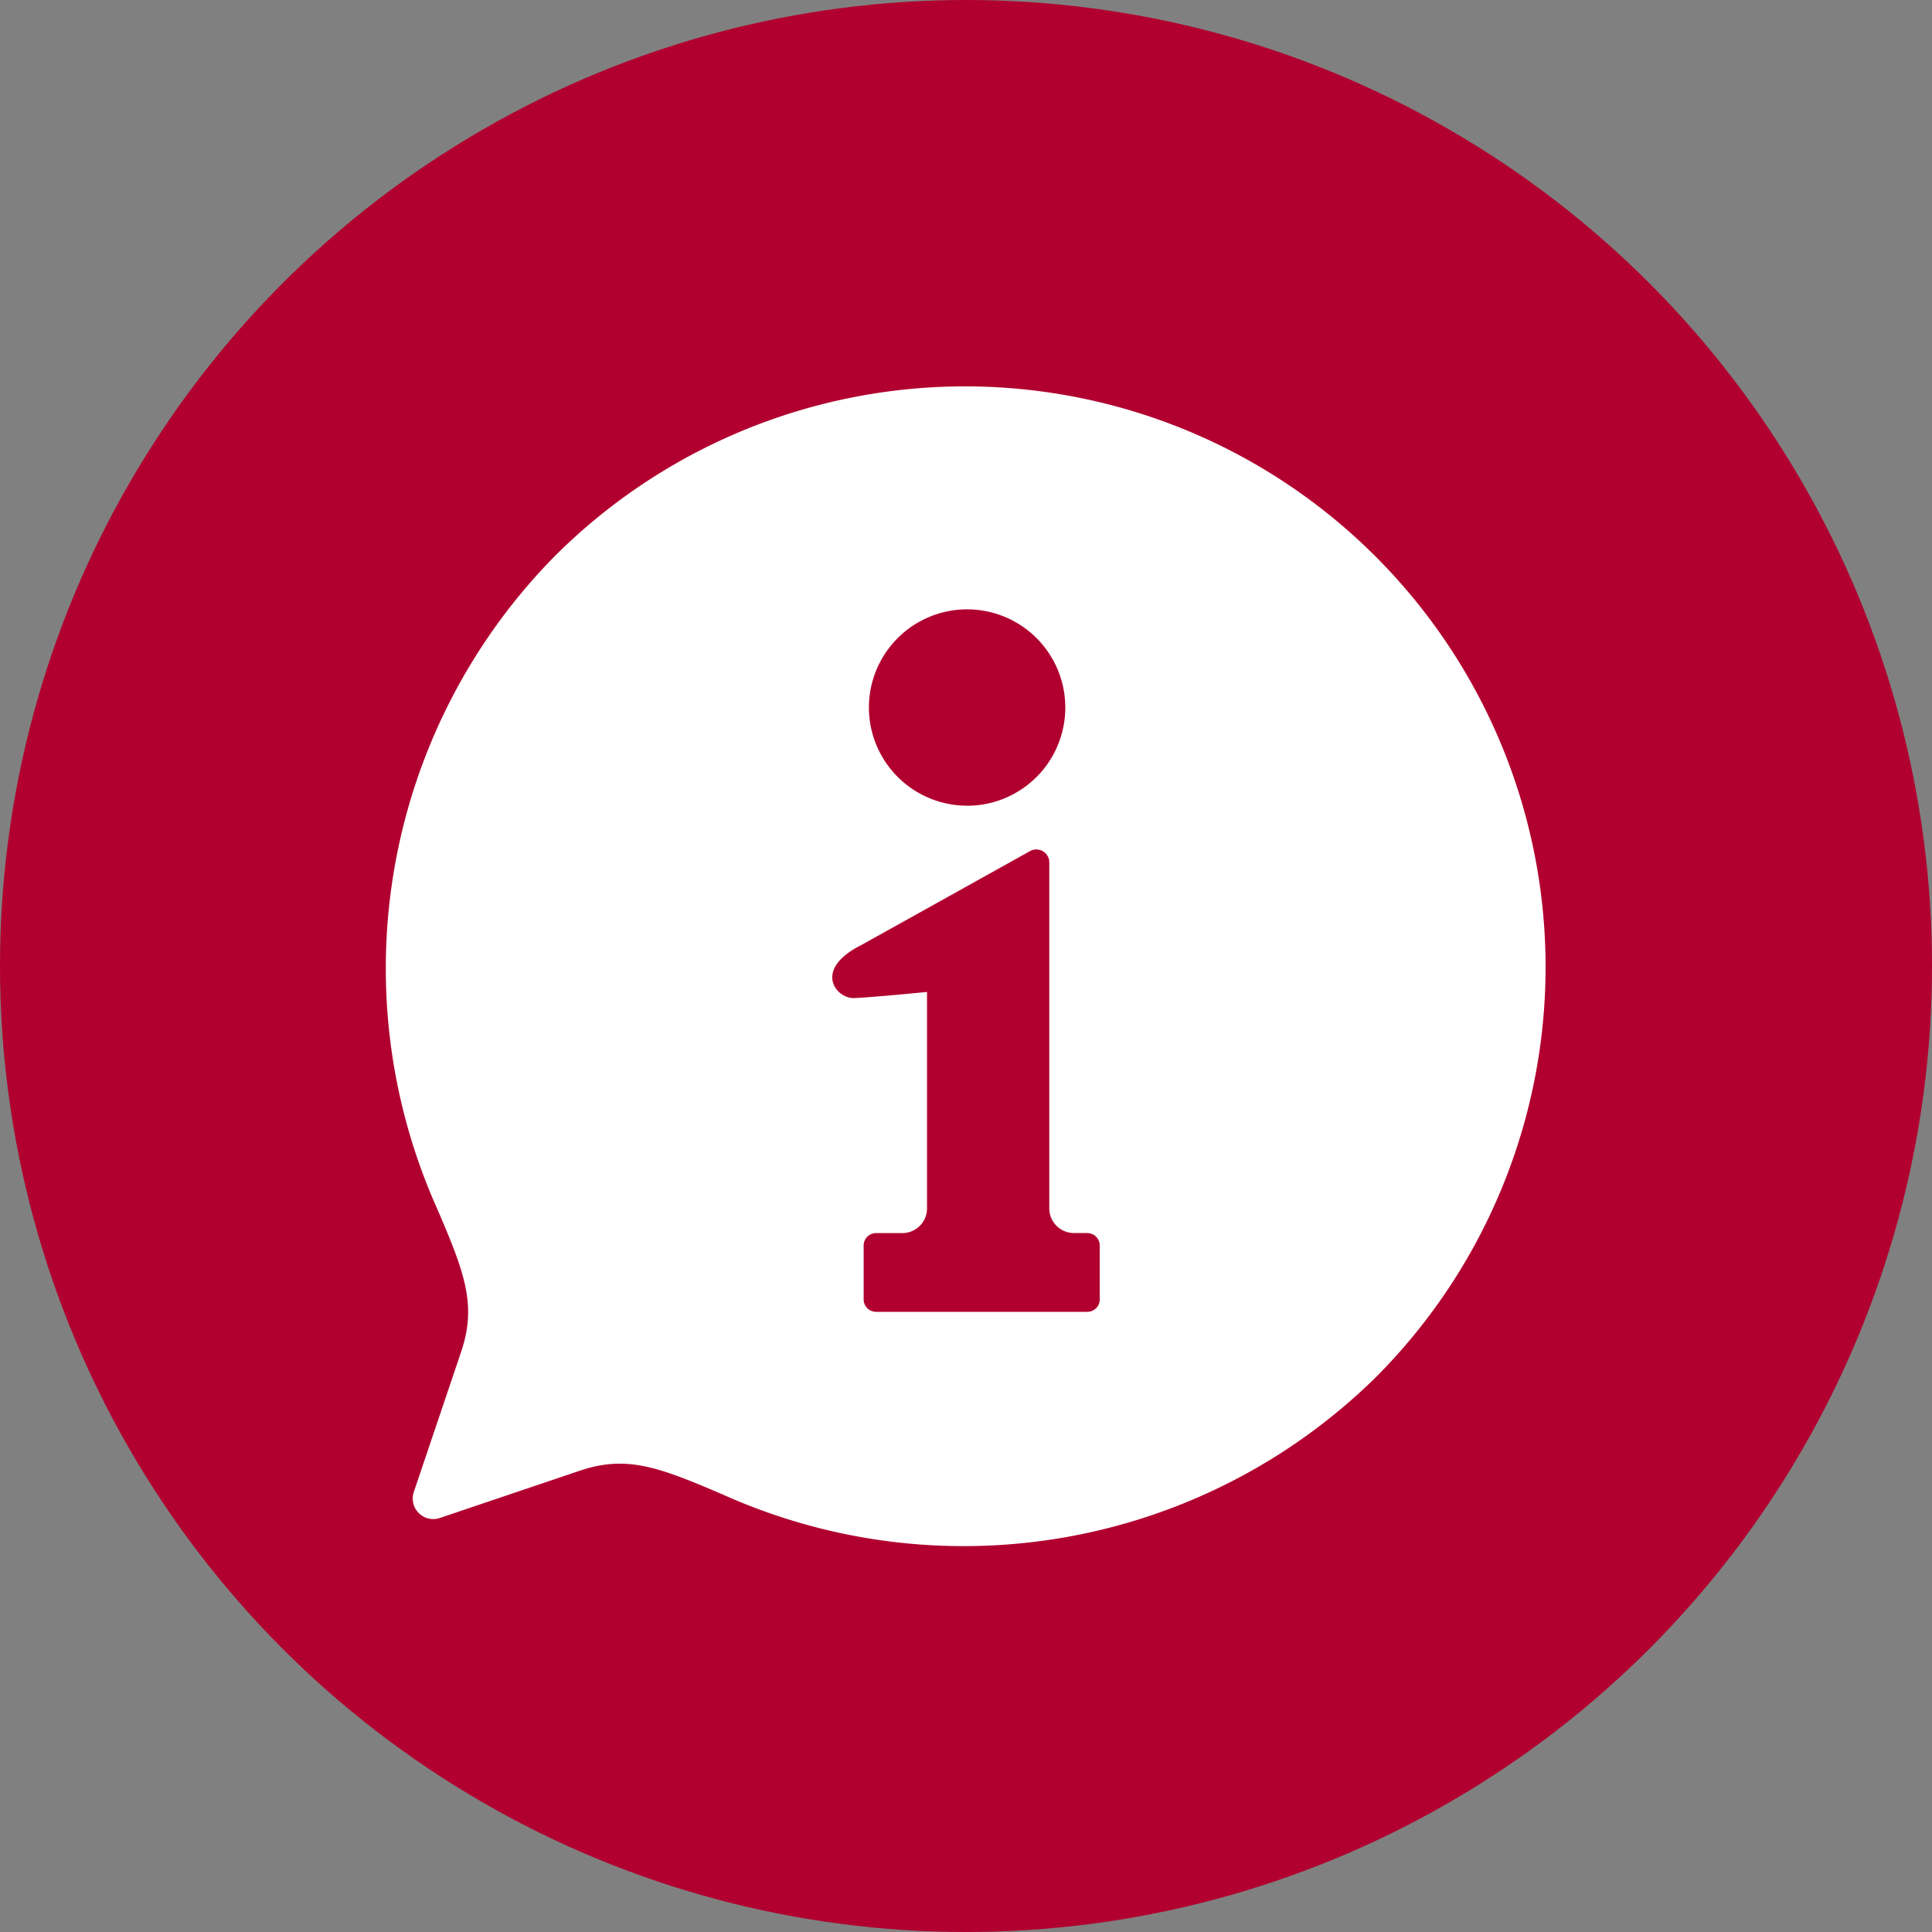 <svg id="icon_info" xmlns="http://www.w3.org/2000/svg" width="40" height="40" viewBox="0 0 40 40">
  <rect x="0" y="0" width="40" height="40" fill="#808080" stroke="none"/>
  <circle id="楕円形_429" data-name="楕円形 429" cx="20" cy="20" r="20" fill="#b1002f"/>
  <g id="グループ_7461" data-name="グループ 7461" transform="translate(-299 -421)">
    <path id="パス_9744" data-name="パス 9744" d="M20.979,4.021a12.019,12.019,0,0,0-17,0A12.164,12.164,0,0,0,1.54,17.5c.592,1.371.828,2.021.511,2.977l-.983,2.911a.425.425,0,0,0,.539.54l2.911-.983c.956-.317,1.605-.081,2.977.511A12.165,12.165,0,0,0,20.979,21.02,12.02,12.02,0,0,0,20.979,4.021Z" transform="translate(306.5 428.5)" fill="#fff"/>
    <g id="グループ_5691" data-name="グループ 5691" transform="translate(316.231 433.615)">
      <path id="パス_9745" data-name="パス 9745" d="M16.431,4.067A2.033,2.033,0,1,0,14.4,2.033a2.034,2.034,0,0,0,2.033,2.033" transform="translate(-13.641 0)" fill="#b1002f"/>
      <path id="パス_9746" data-name="パス 9746" d="M5.282,102.674H5.006a.512.512,0,0,1-.513-.512V95a.268.268,0,0,0-.393-.237L.606,96.709c-1.017.508-.529,1.115-.15,1.1s1.506-.127,1.506-.127v4.481a.512.512,0,0,1-.513.512H.906a.257.257,0,0,0-.256.256v1.118a.257.257,0,0,0,.256.256H5.282a.257.257,0,0,0,.256-.256v-1.118a.257.257,0,0,0-.256-.256" transform="translate(0 -89.76)" fill="#b1002f"/>
    </g>
  </g>
</svg>
